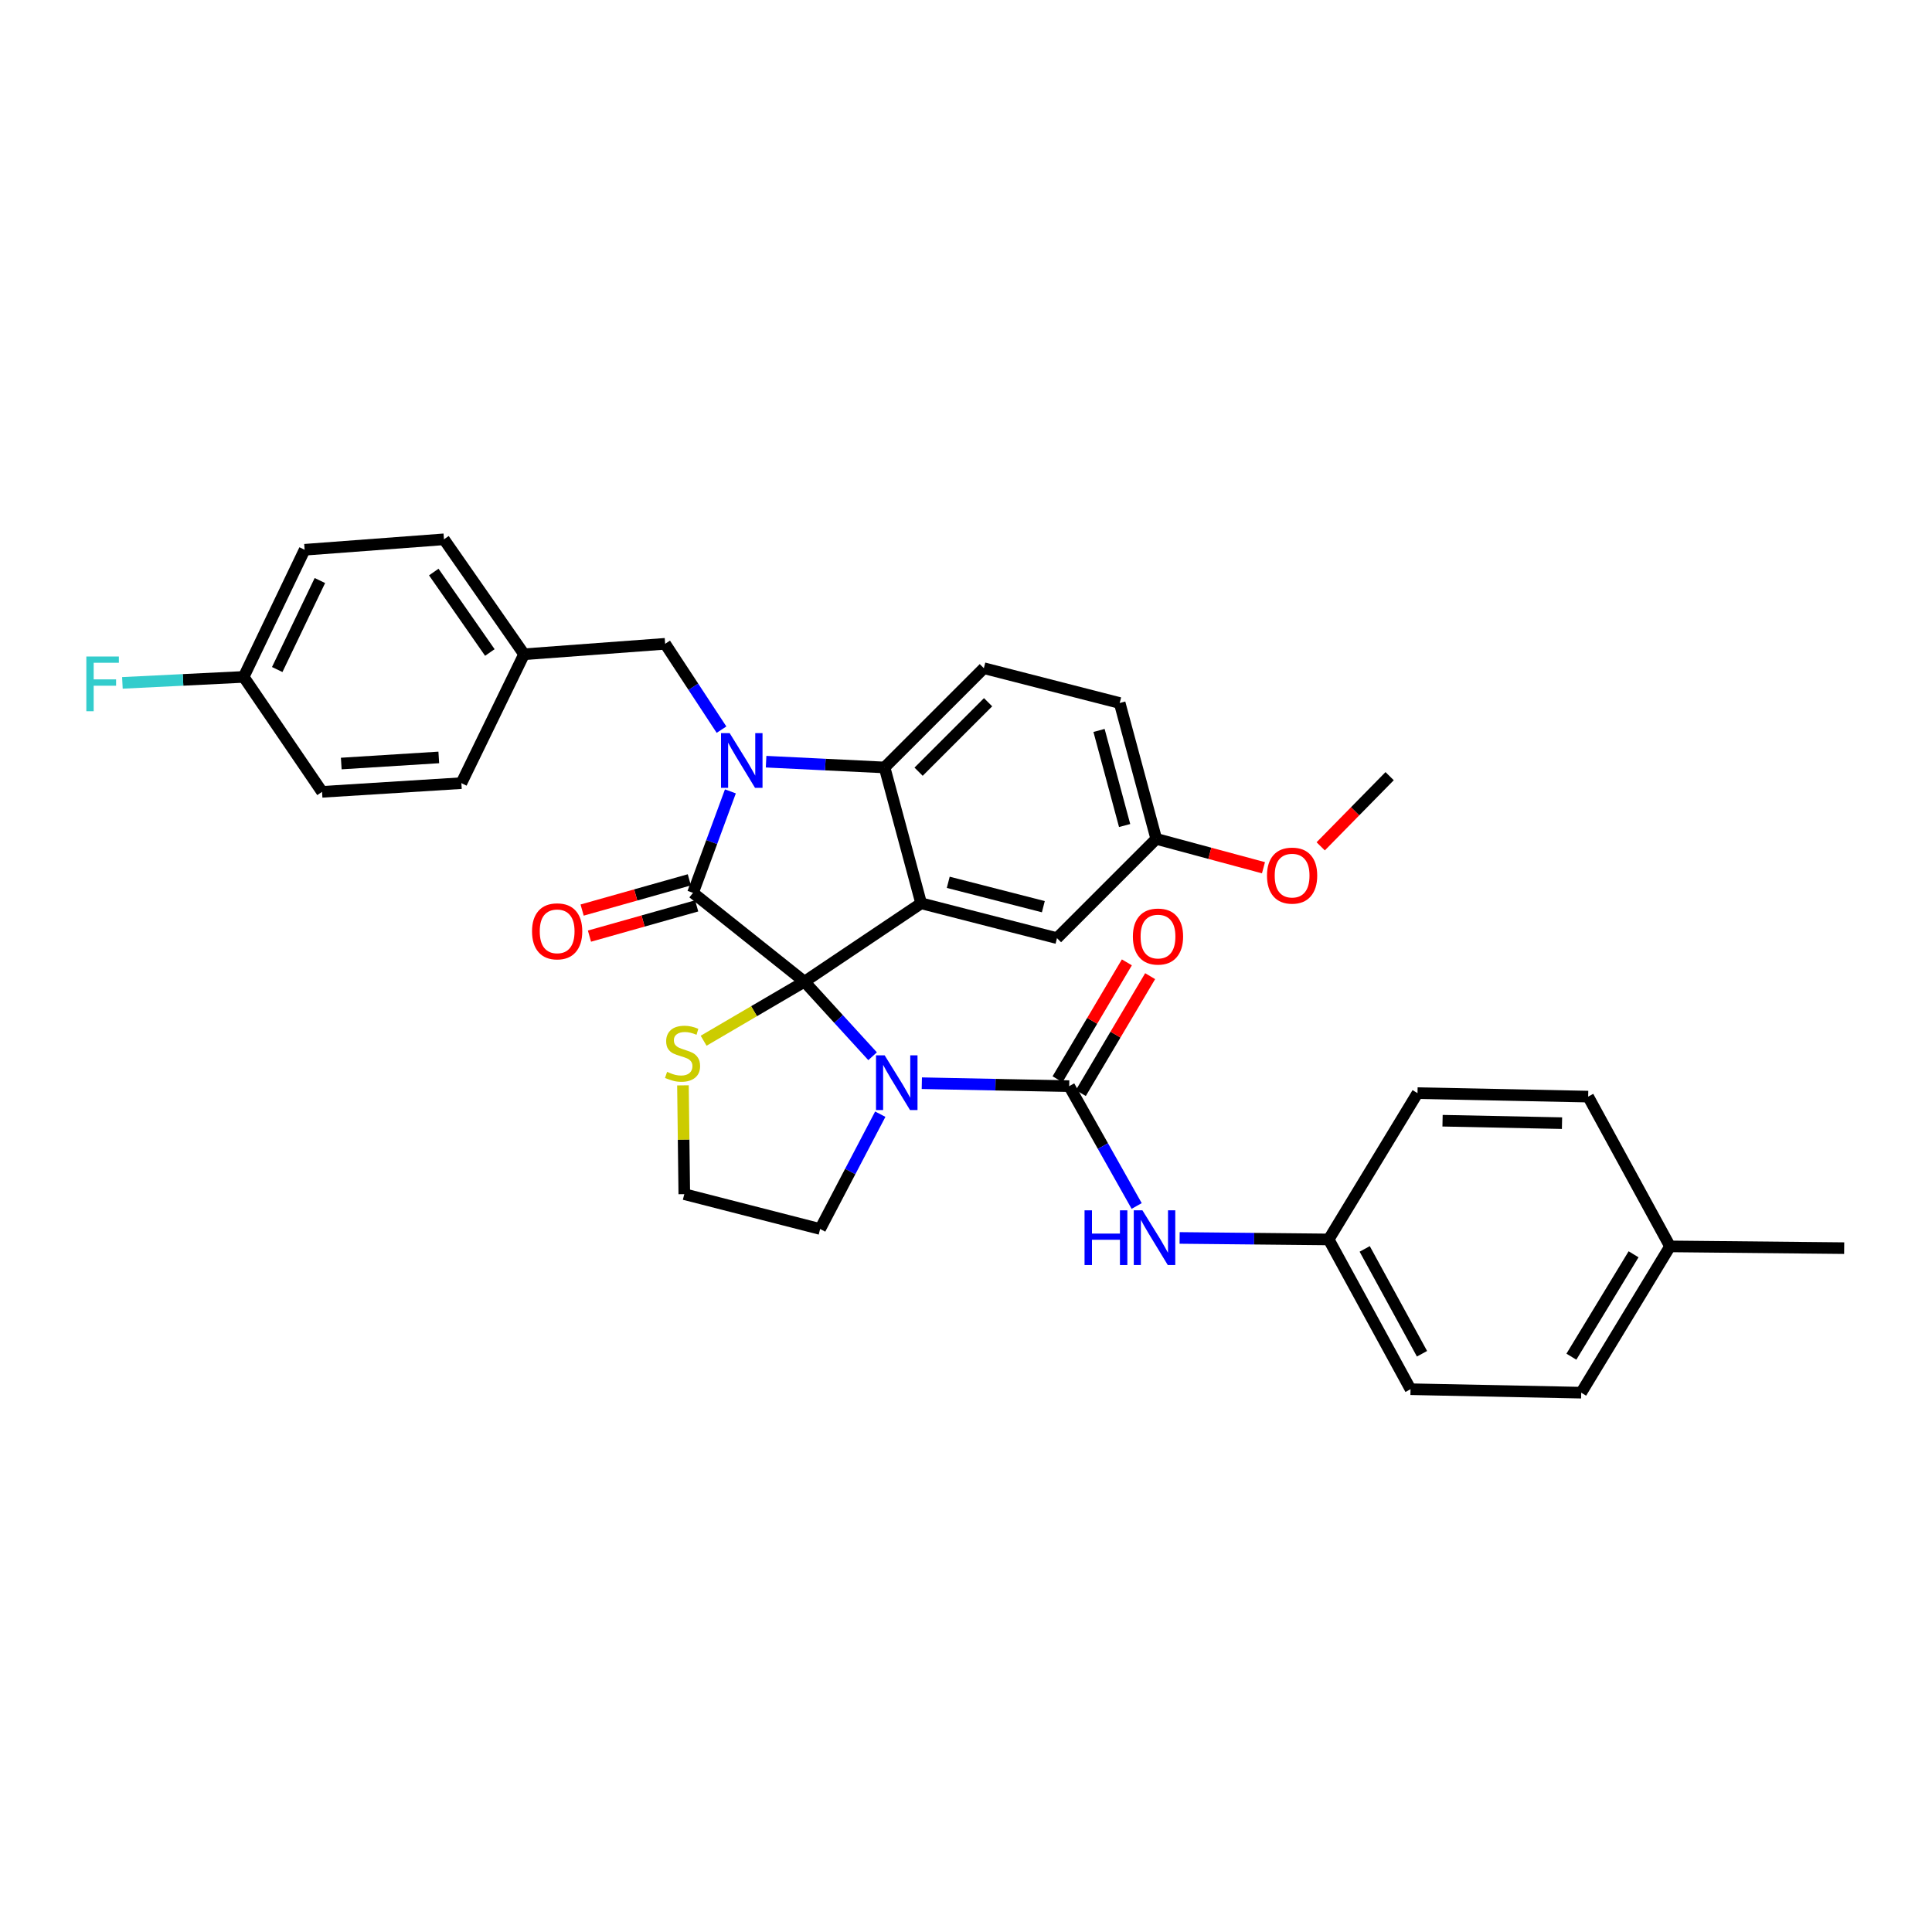 <?xml version='1.0' encoding='iso-8859-1'?>
<svg version='1.1' baseProfile='full'
              xmlns='http://www.w3.org/2000/svg'
                      xmlns:rdkit='http://www.rdkit.org/xml'
                      xmlns:xlink='http://www.w3.org/1999/xlink'
                  xml:space='preserve'
width='1000px' height='1000px' viewBox='0 0 1000 1000'>
<!-- END OF HEADER -->
<rect style='opacity:1.0;fill:#FFFFFF;stroke:none' width='1000' height='1000' x='0' y='0'> </rect>
<path class='bond-0' d='M 818.428,720.849 L 864.405,645.131' style='fill:none;fill-rule:evenodd;stroke:#000000;stroke-width:6px;stroke-linecap:butt;stroke-linejoin:miter;stroke-opacity:1' />
<path class='bond-0' d='M 813.349,702.219 L 845.533,649.217' style='fill:none;fill-rule:evenodd;stroke:#000000;stroke-width:6px;stroke-linecap:butt;stroke-linejoin:miter;stroke-opacity:1' />
<path class='bond-1' d='M 818.428,720.849 L 730.085,719.051' style='fill:none;fill-rule:evenodd;stroke:#000000;stroke-width:6px;stroke-linecap:butt;stroke-linejoin:miter;stroke-opacity:1' />
<path class='bond-2' d='M 451.652,546.707 L 434.019,527.409' style='fill:none;fill-rule:evenodd;stroke:#0000FF;stroke-width:6px;stroke-linecap:butt;stroke-linejoin:miter;stroke-opacity:1' />
<path class='bond-2' d='M 434.019,527.409 L 416.387,508.11' style='fill:none;fill-rule:evenodd;stroke:#000000;stroke-width:6px;stroke-linecap:butt;stroke-linejoin:miter;stroke-opacity:1' />
<path class='bond-3' d='M 477.134,560.661 L 515.271,561.43' style='fill:none;fill-rule:evenodd;stroke:#0000FF;stroke-width:6px;stroke-linecap:butt;stroke-linejoin:miter;stroke-opacity:1' />
<path class='bond-3' d='M 515.271,561.43 L 553.408,562.198' style='fill:none;fill-rule:evenodd;stroke:#000000;stroke-width:6px;stroke-linecap:butt;stroke-linejoin:miter;stroke-opacity:1' />
<path class='bond-4' d='M 455.625,576.697 L 440.061,606.407' style='fill:none;fill-rule:evenodd;stroke:#0000FF;stroke-width:6px;stroke-linecap:butt;stroke-linejoin:miter;stroke-opacity:1' />
<path class='bond-4' d='M 440.061,606.407 L 424.498,636.118' style='fill:none;fill-rule:evenodd;stroke:#000000;stroke-width:6px;stroke-linecap:butt;stroke-linejoin:miter;stroke-opacity:1' />
<path class='bond-5' d='M 553.408,562.198 L 570.872,593.206' style='fill:none;fill-rule:evenodd;stroke:#000000;stroke-width:6px;stroke-linecap:butt;stroke-linejoin:miter;stroke-opacity:1' />
<path class='bond-5' d='M 570.872,593.206 L 588.337,624.214' style='fill:none;fill-rule:evenodd;stroke:#0000FF;stroke-width:6px;stroke-linecap:butt;stroke-linejoin:miter;stroke-opacity:1' />
<path class='bond-6' d='M 559.433,565.771 L 577.374,535.516' style='fill:none;fill-rule:evenodd;stroke:#000000;stroke-width:6px;stroke-linecap:butt;stroke-linejoin:miter;stroke-opacity:1' />
<path class='bond-6' d='M 577.374,535.516 L 595.314,505.26' style='fill:none;fill-rule:evenodd;stroke:#FF0000;stroke-width:6px;stroke-linecap:butt;stroke-linejoin:miter;stroke-opacity:1' />
<path class='bond-6' d='M 547.382,558.625 L 565.323,528.37' style='fill:none;fill-rule:evenodd;stroke:#000000;stroke-width:6px;stroke-linecap:butt;stroke-linejoin:miter;stroke-opacity:1' />
<path class='bond-6' d='M 565.323,528.37 L 583.263,498.115' style='fill:none;fill-rule:evenodd;stroke:#FF0000;stroke-width:6px;stroke-linecap:butt;stroke-linejoin:miter;stroke-opacity:1' />
<path class='bond-7' d='M 610.573,640.754 L 649.146,641.141' style='fill:none;fill-rule:evenodd;stroke:#0000FF;stroke-width:6px;stroke-linecap:butt;stroke-linejoin:miter;stroke-opacity:1' />
<path class='bond-7' d='M 649.146,641.141 L 687.72,641.527' style='fill:none;fill-rule:evenodd;stroke:#000000;stroke-width:6px;stroke-linecap:butt;stroke-linejoin:miter;stroke-opacity:1' />
<path class='bond-8' d='M 864.405,645.131 L 822.032,567.607' style='fill:none;fill-rule:evenodd;stroke:#000000;stroke-width:6px;stroke-linecap:butt;stroke-linejoin:miter;stroke-opacity:1' />
<path class='bond-9' d='M 864.405,645.131 L 954.545,646.034' style='fill:none;fill-rule:evenodd;stroke:#000000;stroke-width:6px;stroke-linecap:butt;stroke-linejoin:miter;stroke-opacity:1' />
<path class='bond-10' d='M 822.032,567.607 L 733.697,565.802' style='fill:none;fill-rule:evenodd;stroke:#000000;stroke-width:6px;stroke-linecap:butt;stroke-linejoin:miter;stroke-opacity:1' />
<path class='bond-10' d='M 808.495,581.344 L 746.661,580.08' style='fill:none;fill-rule:evenodd;stroke:#000000;stroke-width:6px;stroke-linecap:butt;stroke-linejoin:miter;stroke-opacity:1' />
<path class='bond-11' d='M 598.474,434.198 L 626.222,441.668' style='fill:none;fill-rule:evenodd;stroke:#000000;stroke-width:6px;stroke-linecap:butt;stroke-linejoin:miter;stroke-opacity:1' />
<path class='bond-11' d='M 626.222,441.668 L 653.97,449.138' style='fill:none;fill-rule:evenodd;stroke:#FF0000;stroke-width:6px;stroke-linecap:butt;stroke-linejoin:miter;stroke-opacity:1' />
<path class='bond-12' d='M 598.474,434.198 L 579.545,363.882' style='fill:none;fill-rule:evenodd;stroke:#000000;stroke-width:6px;stroke-linecap:butt;stroke-linejoin:miter;stroke-opacity:1' />
<path class='bond-12' d='M 582.106,427.293 L 568.856,378.072' style='fill:none;fill-rule:evenodd;stroke:#000000;stroke-width:6px;stroke-linecap:butt;stroke-linejoin:miter;stroke-opacity:1' />
<path class='bond-13' d='M 598.474,434.198 L 547.095,485.577' style='fill:none;fill-rule:evenodd;stroke:#000000;stroke-width:6px;stroke-linecap:butt;stroke-linejoin:miter;stroke-opacity:1' />
<path class='bond-14' d='M 579.545,363.882 L 509.237,345.856' style='fill:none;fill-rule:evenodd;stroke:#000000;stroke-width:6px;stroke-linecap:butt;stroke-linejoin:miter;stroke-opacity:1' />
<path class='bond-15' d='M 509.237,345.856 L 457.85,397.235' style='fill:none;fill-rule:evenodd;stroke:#000000;stroke-width:6px;stroke-linecap:butt;stroke-linejoin:miter;stroke-opacity:1' />
<path class='bond-15' d='M 511.435,363.47 L 475.464,399.435' style='fill:none;fill-rule:evenodd;stroke:#000000;stroke-width:6px;stroke-linecap:butt;stroke-linejoin:miter;stroke-opacity:1' />
<path class='bond-16' d='M 547.095,485.577 L 476.787,467.551' style='fill:none;fill-rule:evenodd;stroke:#000000;stroke-width:6px;stroke-linecap:butt;stroke-linejoin:miter;stroke-opacity:1' />
<path class='bond-16' d='M 540.029,469.302 L 490.813,456.683' style='fill:none;fill-rule:evenodd;stroke:#000000;stroke-width:6px;stroke-linecap:butt;stroke-linejoin:miter;stroke-opacity:1' />
<path class='bond-17' d='M 476.787,467.551 L 457.85,397.235' style='fill:none;fill-rule:evenodd;stroke:#000000;stroke-width:6px;stroke-linecap:butt;stroke-linejoin:miter;stroke-opacity:1' />
<path class='bond-18' d='M 476.787,467.551 L 416.387,508.11' style='fill:none;fill-rule:evenodd;stroke:#000000;stroke-width:6px;stroke-linecap:butt;stroke-linejoin:miter;stroke-opacity:1' />
<path class='bond-19' d='M 457.85,397.235 L 427.189,395.74' style='fill:none;fill-rule:evenodd;stroke:#000000;stroke-width:6px;stroke-linecap:butt;stroke-linejoin:miter;stroke-opacity:1' />
<path class='bond-19' d='M 427.189,395.74 L 396.528,394.245' style='fill:none;fill-rule:evenodd;stroke:#0000FF;stroke-width:6px;stroke-linecap:butt;stroke-linejoin:miter;stroke-opacity:1' />
<path class='bond-20' d='M 378.048,409.616 L 368.372,435.879' style='fill:none;fill-rule:evenodd;stroke:#0000FF;stroke-width:6px;stroke-linecap:butt;stroke-linejoin:miter;stroke-opacity:1' />
<path class='bond-20' d='M 368.372,435.879 L 358.696,462.141' style='fill:none;fill-rule:evenodd;stroke:#000000;stroke-width:6px;stroke-linecap:butt;stroke-linejoin:miter;stroke-opacity:1' />
<path class='bond-21' d='M 373.453,377.664 L 358.863,355.448' style='fill:none;fill-rule:evenodd;stroke:#0000FF;stroke-width:6px;stroke-linecap:butt;stroke-linejoin:miter;stroke-opacity:1' />
<path class='bond-21' d='M 358.863,355.448 L 344.273,333.231' style='fill:none;fill-rule:evenodd;stroke:#000000;stroke-width:6px;stroke-linecap:butt;stroke-linejoin:miter;stroke-opacity:1' />
<path class='bond-22' d='M 358.696,462.141 L 416.387,508.11' style='fill:none;fill-rule:evenodd;stroke:#000000;stroke-width:6px;stroke-linecap:butt;stroke-linejoin:miter;stroke-opacity:1' />
<path class='bond-23' d='M 356.795,455.399 L 329.05,463.224' style='fill:none;fill-rule:evenodd;stroke:#000000;stroke-width:6px;stroke-linecap:butt;stroke-linejoin:miter;stroke-opacity:1' />
<path class='bond-23' d='M 329.05,463.224 L 301.305,471.05' style='fill:none;fill-rule:evenodd;stroke:#FF0000;stroke-width:6px;stroke-linecap:butt;stroke-linejoin:miter;stroke-opacity:1' />
<path class='bond-23' d='M 360.598,468.883 L 332.853,476.709' style='fill:none;fill-rule:evenodd;stroke:#000000;stroke-width:6px;stroke-linecap:butt;stroke-linejoin:miter;stroke-opacity:1' />
<path class='bond-23' d='M 332.853,476.709 L 305.108,484.534' style='fill:none;fill-rule:evenodd;stroke:#FF0000;stroke-width:6px;stroke-linecap:butt;stroke-linejoin:miter;stroke-opacity:1' />
<path class='bond-24' d='M 416.387,508.11 L 390.291,523.397' style='fill:none;fill-rule:evenodd;stroke:#000000;stroke-width:6px;stroke-linecap:butt;stroke-linejoin:miter;stroke-opacity:1' />
<path class='bond-24' d='M 390.291,523.397 L 364.195,538.684' style='fill:none;fill-rule:evenodd;stroke:#CCCC00;stroke-width:6px;stroke-linecap:butt;stroke-linejoin:miter;stroke-opacity:1' />
<path class='bond-25' d='M 353.493,561.78 L 353.841,589.935' style='fill:none;fill-rule:evenodd;stroke:#CCCC00;stroke-width:6px;stroke-linecap:butt;stroke-linejoin:miter;stroke-opacity:1' />
<path class='bond-25' d='M 353.841,589.935 L 354.189,618.091' style='fill:none;fill-rule:evenodd;stroke:#000000;stroke-width:6px;stroke-linecap:butt;stroke-linejoin:miter;stroke-opacity:1' />
<path class='bond-26' d='M 354.189,618.091 L 424.498,636.118' style='fill:none;fill-rule:evenodd;stroke:#000000;stroke-width:6px;stroke-linecap:butt;stroke-linejoin:miter;stroke-opacity:1' />
<path class='bond-27' d='M 126.125,350.362 L 94.741,351.911' style='fill:none;fill-rule:evenodd;stroke:#000000;stroke-width:6px;stroke-linecap:butt;stroke-linejoin:miter;stroke-opacity:1' />
<path class='bond-27' d='M 94.741,351.911 L 63.356,353.46' style='fill:none;fill-rule:evenodd;stroke:#33CCCC;stroke-width:6px;stroke-linecap:butt;stroke-linejoin:miter;stroke-opacity:1' />
<path class='bond-28' d='M 126.125,350.362 L 157.672,284.553' style='fill:none;fill-rule:evenodd;stroke:#000000;stroke-width:6px;stroke-linecap:butt;stroke-linejoin:miter;stroke-opacity:1' />
<path class='bond-28' d='M 143.491,346.547 L 165.574,300.481' style='fill:none;fill-rule:evenodd;stroke:#000000;stroke-width:6px;stroke-linecap:butt;stroke-linejoin:miter;stroke-opacity:1' />
<path class='bond-29' d='M 126.125,350.362 L 166.693,409.859' style='fill:none;fill-rule:evenodd;stroke:#000000;stroke-width:6px;stroke-linecap:butt;stroke-linejoin:miter;stroke-opacity:1' />
<path class='bond-30' d='M 271.256,338.641 L 238.807,405.353' style='fill:none;fill-rule:evenodd;stroke:#000000;stroke-width:6px;stroke-linecap:butt;stroke-linejoin:miter;stroke-opacity:1' />
<path class='bond-31' d='M 271.256,338.641 L 344.273,333.231' style='fill:none;fill-rule:evenodd;stroke:#000000;stroke-width:6px;stroke-linecap:butt;stroke-linejoin:miter;stroke-opacity:1' />
<path class='bond-32' d='M 271.256,338.641 L 229.794,279.151' style='fill:none;fill-rule:evenodd;stroke:#000000;stroke-width:6px;stroke-linecap:butt;stroke-linejoin:miter;stroke-opacity:1' />
<path class='bond-32' d='M 253.543,337.728 L 224.519,296.086' style='fill:none;fill-rule:evenodd;stroke:#000000;stroke-width:6px;stroke-linecap:butt;stroke-linejoin:miter;stroke-opacity:1' />
<path class='bond-33' d='M 683.591,438.062 L 701.433,419.902' style='fill:none;fill-rule:evenodd;stroke:#FF0000;stroke-width:6px;stroke-linecap:butt;stroke-linejoin:miter;stroke-opacity:1' />
<path class='bond-33' d='M 701.433,419.902 L 719.274,401.741' style='fill:none;fill-rule:evenodd;stroke:#000000;stroke-width:6px;stroke-linecap:butt;stroke-linejoin:miter;stroke-opacity:1' />
<path class='bond-34' d='M 157.672,284.553 L 229.794,279.151' style='fill:none;fill-rule:evenodd;stroke:#000000;stroke-width:6px;stroke-linecap:butt;stroke-linejoin:miter;stroke-opacity:1' />
<path class='bond-35' d='M 166.693,409.859 L 238.807,405.353' style='fill:none;fill-rule:evenodd;stroke:#000000;stroke-width:6px;stroke-linecap:butt;stroke-linejoin:miter;stroke-opacity:1' />
<path class='bond-35' d='M 176.636,395.2 L 227.116,392.046' style='fill:none;fill-rule:evenodd;stroke:#000000;stroke-width:6px;stroke-linecap:butt;stroke-linejoin:miter;stroke-opacity:1' />
<path class='bond-36' d='M 733.697,565.802 L 687.72,641.527' style='fill:none;fill-rule:evenodd;stroke:#000000;stroke-width:6px;stroke-linecap:butt;stroke-linejoin:miter;stroke-opacity:1' />
<path class='bond-37' d='M 687.72,641.527 L 730.085,719.051' style='fill:none;fill-rule:evenodd;stroke:#000000;stroke-width:6px;stroke-linecap:butt;stroke-linejoin:miter;stroke-opacity:1' />
<path class='bond-37' d='M 706.369,646.437 L 736.025,700.704' style='fill:none;fill-rule:evenodd;stroke:#000000;stroke-width:6px;stroke-linecap:butt;stroke-linejoin:miter;stroke-opacity:1' />
<path  class='atom-1' d='M 457.902 546.24
L 467.182 561.24
Q 468.102 562.72, 469.582 565.4
Q 471.062 568.08, 471.142 568.24
L 471.142 546.24
L 474.902 546.24
L 474.902 574.56
L 471.022 574.56
L 461.062 558.16
Q 459.902 556.24, 458.662 554.04
Q 457.462 551.84, 457.102 551.16
L 457.102 574.56
L 453.422 574.56
L 453.422 546.24
L 457.902 546.24
' fill='#0000FF'/>
<path  class='atom-3' d='M 561.359 626.464
L 565.199 626.464
L 565.199 638.504
L 579.679 638.504
L 579.679 626.464
L 583.519 626.464
L 583.519 654.784
L 579.679 654.784
L 579.679 641.704
L 565.199 641.704
L 565.199 654.784
L 561.359 654.784
L 561.359 626.464
' fill='#0000FF'/>
<path  class='atom-3' d='M 591.319 626.464
L 600.599 641.464
Q 601.519 642.944, 602.999 645.624
Q 604.479 648.304, 604.559 648.464
L 604.559 626.464
L 608.319 626.464
L 608.319 654.784
L 604.439 654.784
L 594.479 638.384
Q 593.319 636.464, 592.079 634.264
Q 590.879 632.064, 590.519 631.384
L 590.519 654.784
L 586.839 654.784
L 586.839 626.464
L 591.319 626.464
' fill='#0000FF'/>
<path  class='atom-4' d='M 586.377 484.754
Q 586.377 477.954, 589.737 474.154
Q 593.097 470.354, 599.377 470.354
Q 605.657 470.354, 609.017 474.154
Q 612.377 477.954, 612.377 484.754
Q 612.377 491.634, 608.977 495.554
Q 605.577 499.434, 599.377 499.434
Q 593.137 499.434, 589.737 495.554
Q 586.377 491.674, 586.377 484.754
M 599.377 496.234
Q 603.697 496.234, 606.017 493.354
Q 608.377 490.434, 608.377 484.754
Q 608.377 479.194, 606.017 476.394
Q 603.697 473.554, 599.377 473.554
Q 595.057 473.554, 592.697 476.354
Q 590.377 479.154, 590.377 484.754
Q 590.377 490.474, 592.697 493.354
Q 595.057 496.234, 599.377 496.234
' fill='#FF0000'/>
<path  class='atom-13' d='M 377.678 379.471
L 386.958 394.471
Q 387.878 395.951, 389.358 398.631
Q 390.838 401.311, 390.918 401.471
L 390.918 379.471
L 394.678 379.471
L 394.678 407.791
L 390.798 407.791
L 380.838 391.391
Q 379.678 389.471, 378.438 387.271
Q 377.238 385.071, 376.878 384.391
L 376.878 407.791
L 373.198 407.791
L 373.198 379.471
L 377.678 379.471
' fill='#0000FF'/>
<path  class='atom-16' d='M 275.38 482.053
Q 275.38 475.253, 278.74 471.453
Q 282.1 467.653, 288.38 467.653
Q 294.66 467.653, 298.02 471.453
Q 301.38 475.253, 301.38 482.053
Q 301.38 488.933, 297.98 492.853
Q 294.58 496.733, 288.38 496.733
Q 282.14 496.733, 278.74 492.853
Q 275.38 488.973, 275.38 482.053
M 288.38 493.533
Q 292.7 493.533, 295.02 490.653
Q 297.38 487.733, 297.38 482.053
Q 297.38 476.493, 295.02 473.693
Q 292.7 470.853, 288.38 470.853
Q 284.06 470.853, 281.7 473.653
Q 279.38 476.453, 279.38 482.053
Q 279.38 487.773, 281.7 490.653
Q 284.06 493.533, 288.38 493.533
' fill='#FF0000'/>
<path  class='atom-17' d='M 345.287 554.794
Q 345.607 554.914, 346.927 555.474
Q 348.247 556.034, 349.687 556.394
Q 351.167 556.714, 352.607 556.714
Q 355.287 556.714, 356.847 555.434
Q 358.407 554.114, 358.407 551.834
Q 358.407 550.274, 357.607 549.314
Q 356.847 548.354, 355.647 547.834
Q 354.447 547.314, 352.447 546.714
Q 349.927 545.954, 348.407 545.234
Q 346.927 544.514, 345.847 542.994
Q 344.807 541.474, 344.807 538.914
Q 344.807 535.354, 347.207 533.154
Q 349.647 530.954, 354.447 530.954
Q 357.727 530.954, 361.447 532.514
L 360.527 535.594
Q 357.127 534.194, 354.567 534.194
Q 351.807 534.194, 350.287 535.354
Q 348.767 536.474, 348.807 538.434
Q 348.807 539.954, 349.567 540.874
Q 350.367 541.794, 351.487 542.314
Q 352.647 542.834, 354.567 543.434
Q 357.127 544.234, 358.647 545.034
Q 360.167 545.834, 361.247 547.474
Q 362.367 549.074, 362.367 551.834
Q 362.367 555.754, 359.727 557.874
Q 357.127 559.954, 352.767 559.954
Q 350.247 559.954, 348.327 559.394
Q 346.447 558.874, 344.207 557.954
L 345.287 554.794
' fill='#CCCC00'/>
<path  class='atom-22' d='M 44.689 339.806
L 61.529 339.806
L 61.529 343.046
L 48.489 343.046
L 48.489 351.646
L 60.089 351.646
L 60.089 354.926
L 48.489 354.926
L 48.489 368.126
L 44.689 368.126
L 44.689 339.806
' fill='#33CCCC'/>
<path  class='atom-23' d='M 655.79 453.208
Q 655.79 446.408, 659.15 442.608
Q 662.51 438.808, 668.79 438.808
Q 675.07 438.808, 678.43 442.608
Q 681.79 446.408, 681.79 453.208
Q 681.79 460.088, 678.39 464.008
Q 674.99 467.888, 668.79 467.888
Q 662.55 467.888, 659.15 464.008
Q 655.79 460.128, 655.79 453.208
M 668.79 464.688
Q 673.11 464.688, 675.43 461.808
Q 677.79 458.888, 677.79 453.208
Q 677.79 447.648, 675.43 444.848
Q 673.11 442.008, 668.79 442.008
Q 664.47 442.008, 662.11 444.808
Q 659.79 447.608, 659.79 453.208
Q 659.79 458.928, 662.11 461.808
Q 664.47 464.688, 668.79 464.688
' fill='#FF0000'/>
</svg>
